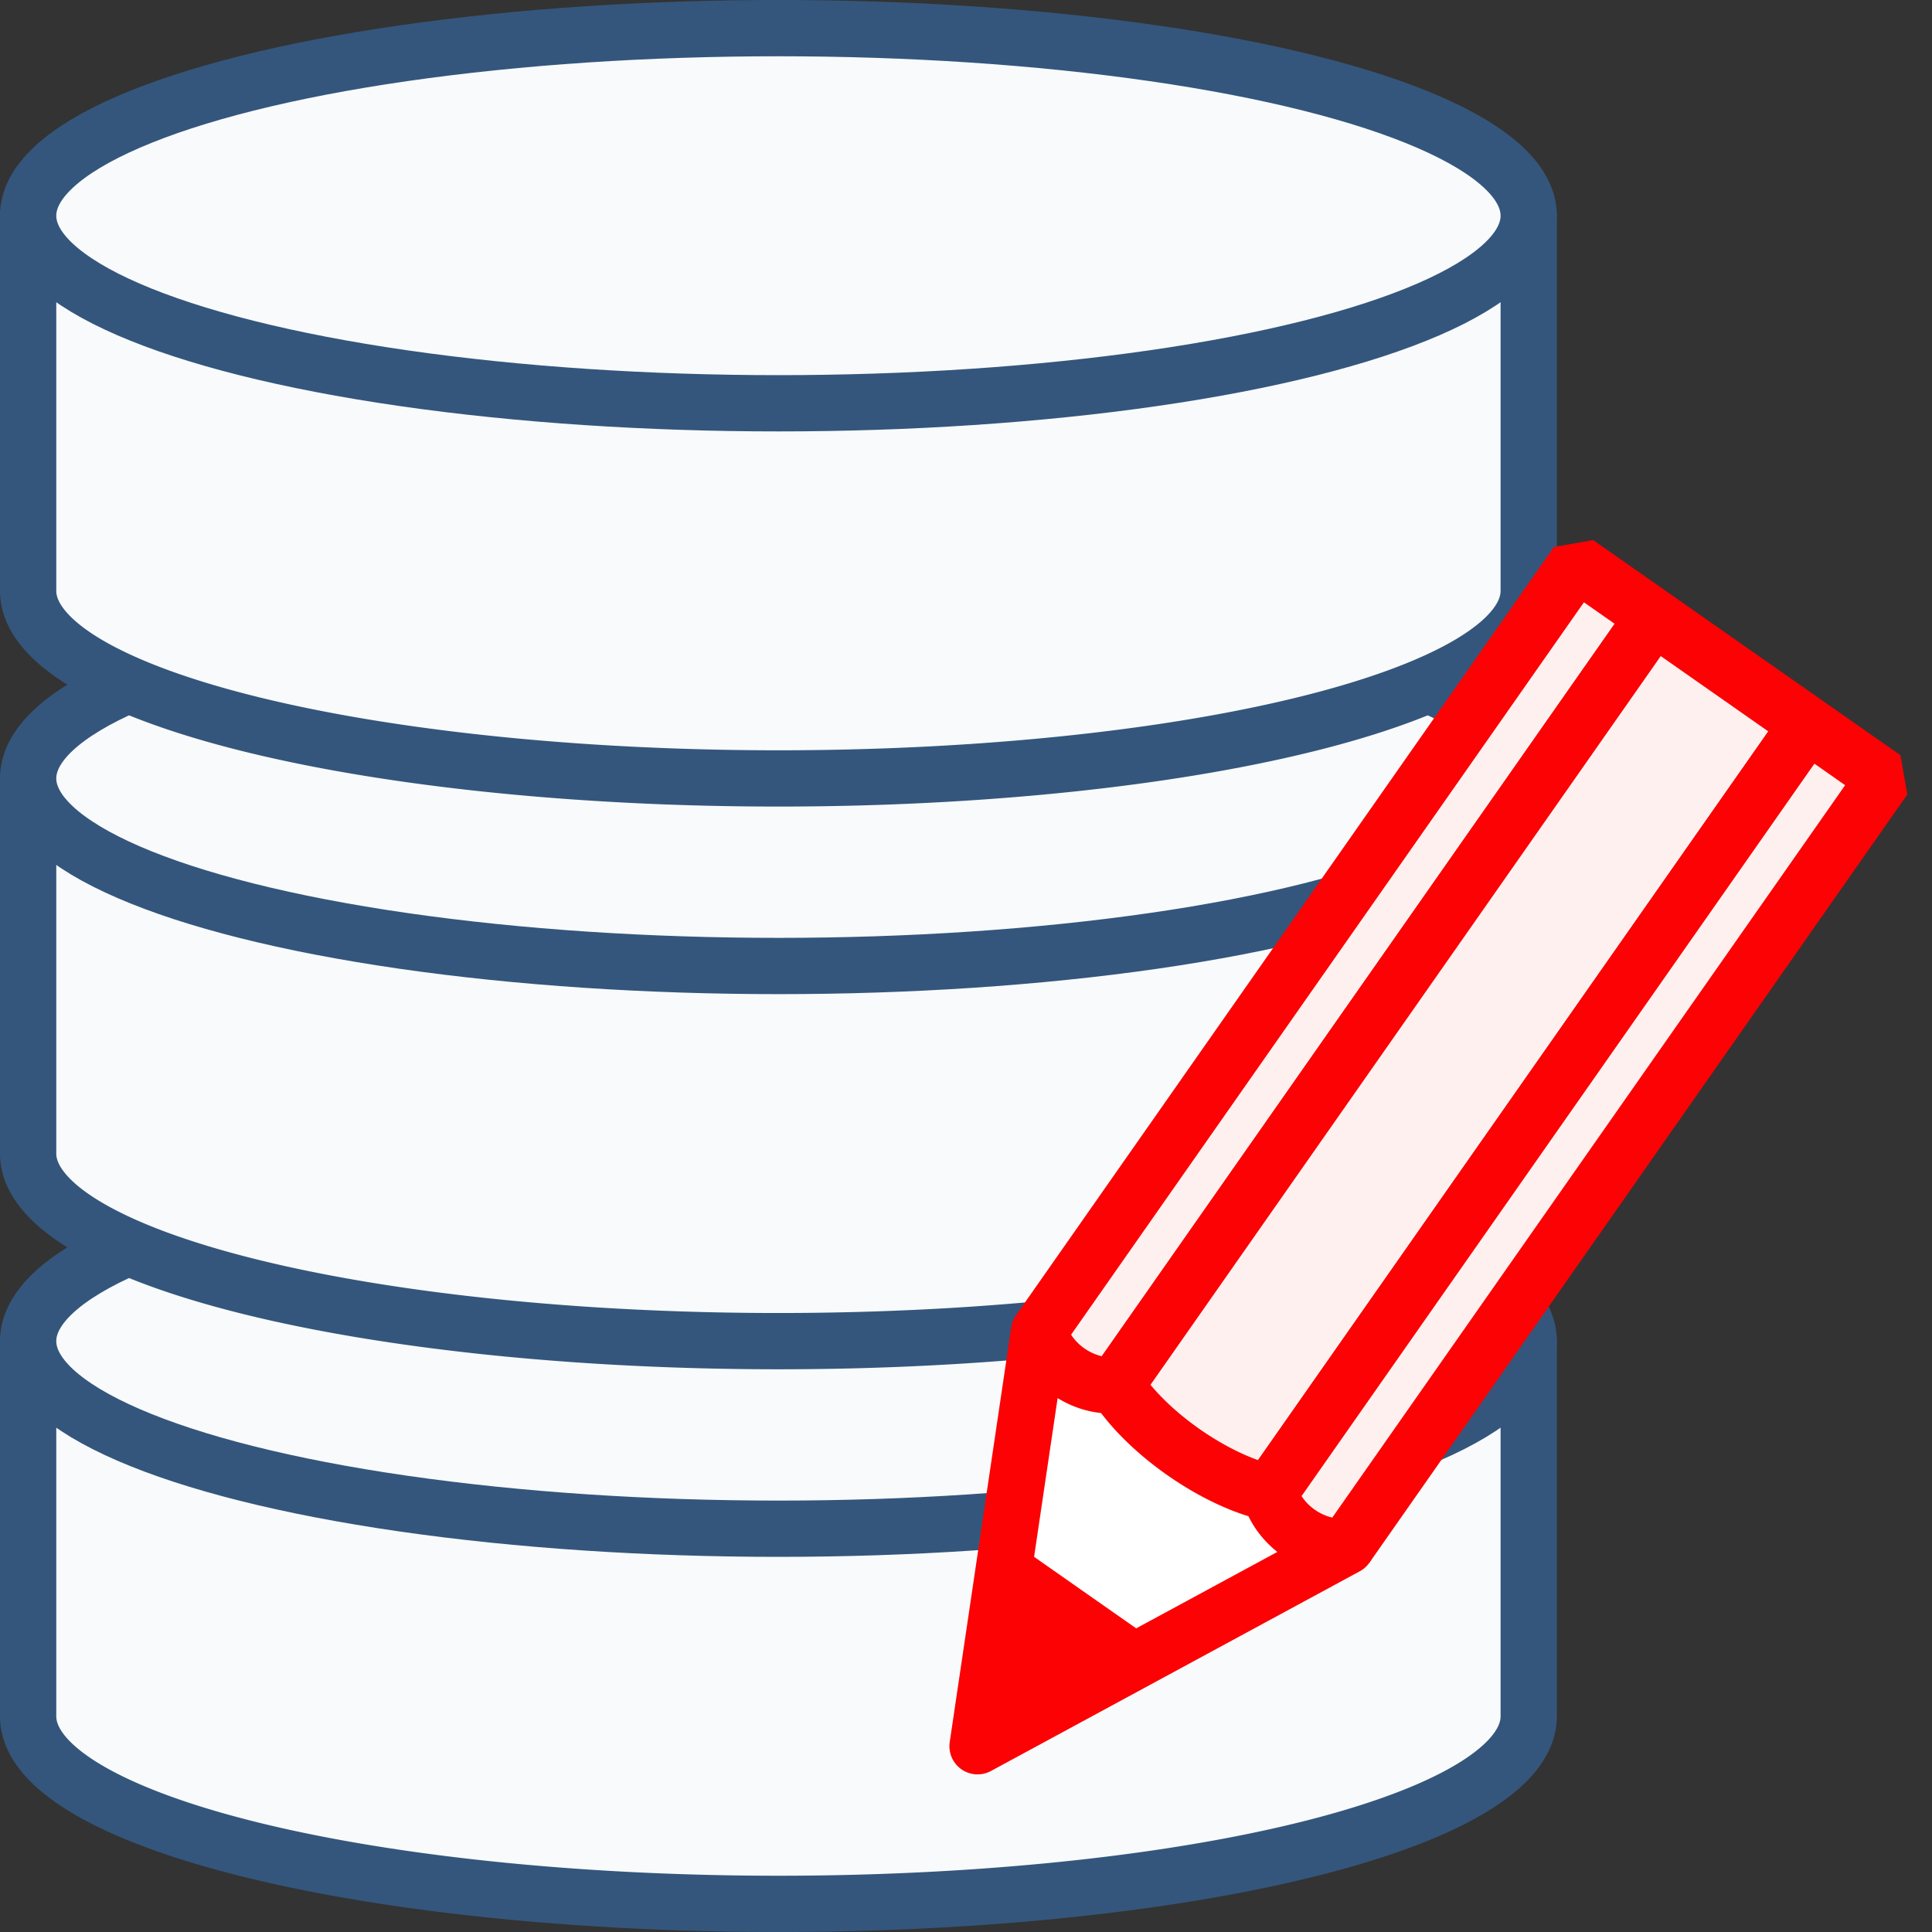 <svg width="64px" height="64px" viewBox="-1.5 -1.5 103 103" xmlns="http://www.w3.org/2000/svg" version="1.1">
	<rect x="-1.5" y="-1.5" width="103" height="103" fill="#333333" stroke="none"/>
	<title>Database edit icon</title>
	<defs>
		<g id="platter" fill="#f8fafc" stroke="#34567c" stroke-width="3" stroke-linejoin="round">
			<path d="M0 10 h80 v20 a40 10 0 0 1 -40 10 40 10 0 0 1 -40 -10 z"/>
			<ellipse cx="40" cy="10" rx="40" ry="10"/>
		</g>
		<g id="pencil-side" fill="#fff0f0" stroke="#fc0204" stroke-width="3" stroke-linejoin="bevel">
			<path d="M0 0 h5 v50
				a3.5 2.858 0 0 1 -2.5 0.858
				3.5 2.858 0 0 1 -2.5 -0.858
				z"/>
		</g>
		<g id="pencil" fill="#fff0f0" stroke="#fc0204" stroke-width="3" stroke-linejoin="bevel">
			<path d="M0 50 h20 l-10 20 z" fill="#fff" stroke-linejoin="round"/>
			<path d="M10 70 l5 -10 h-10 z" fill="#fc0204" stroke="none"/>
			<use href="#pencil-side"/>
			<path d="m5 0 h10 v50
				a7 2.858 0 0 1 -5 0.858
				7 2.858 0 0 1 -5 -0.858
				z"/>
			<use href="#pencil-side" x="15"/>
		</g>
	</defs>
	<use href="#platter" y="60"/>
	<use href="#platter" y="30"/>
	<use href="#platter"/>
	<use href="#pencil" transform="rotate(35) translate(84 -24)"/>
</svg>
